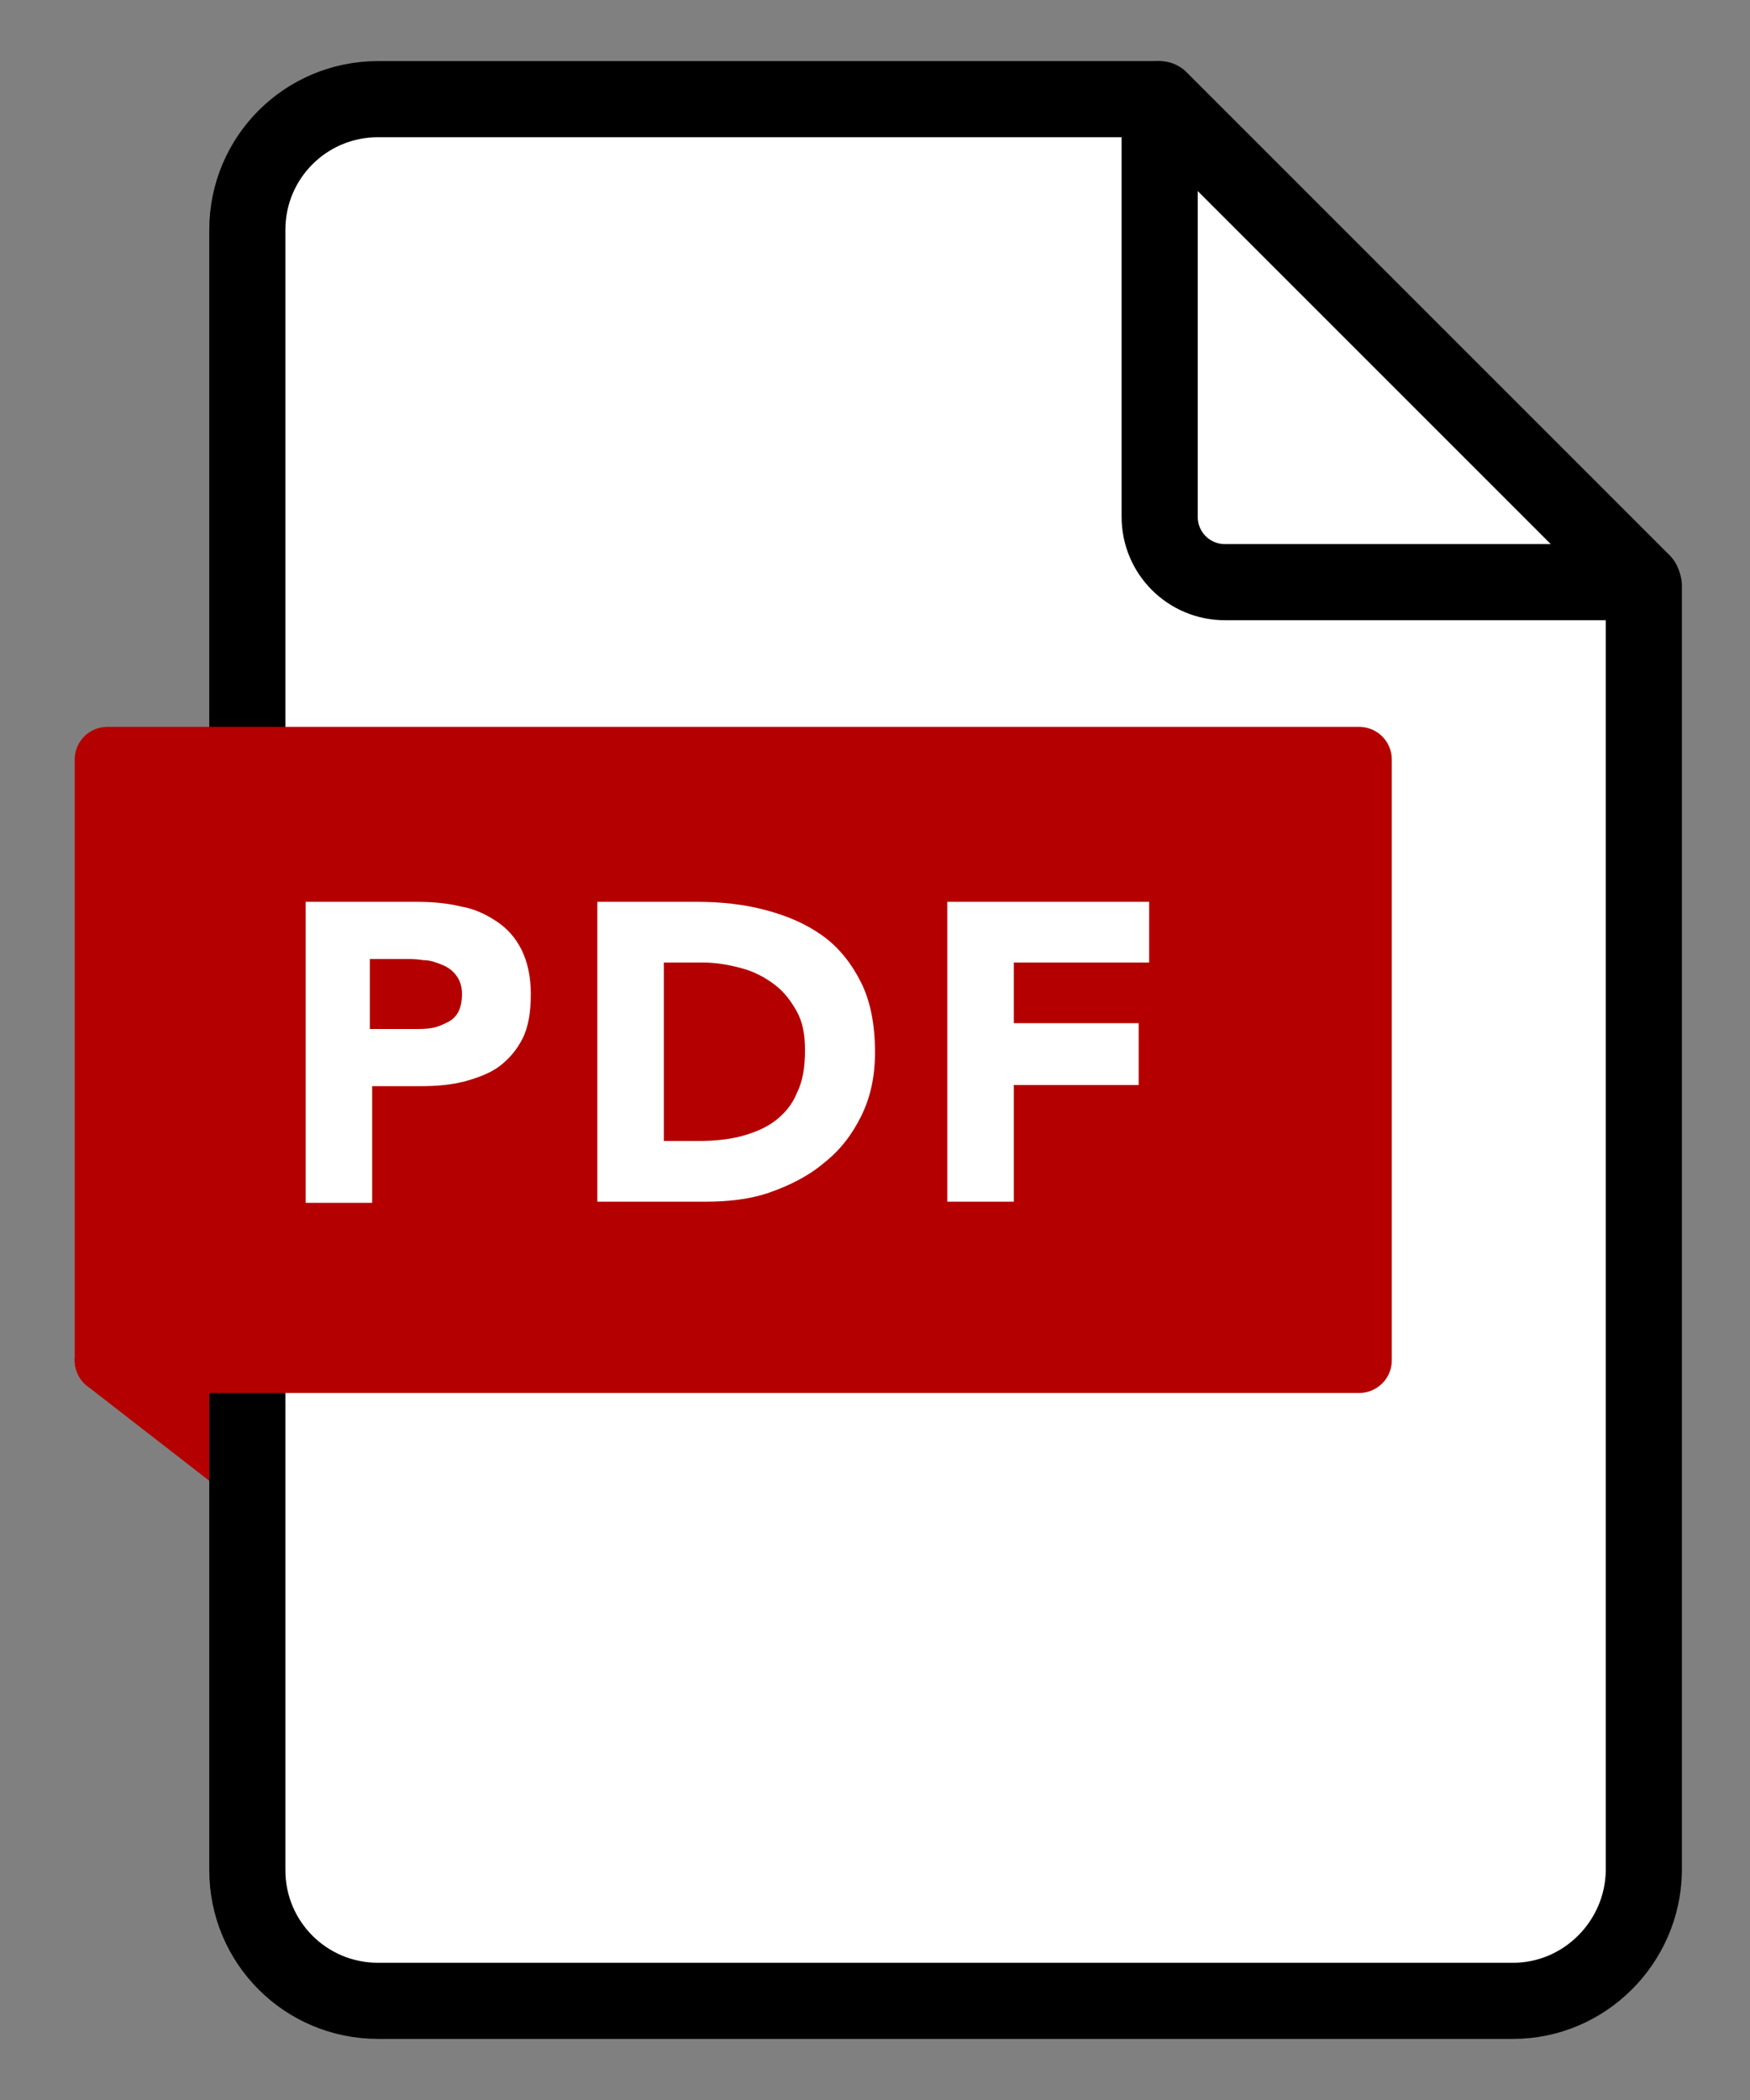 <svg xmlns="http://www.w3.org/2000/svg" x="0px" y="0px" width="150px" height="180px" viewBox="0 0 150 180" enable-background="new 0 0 150 180">
<rect x="0" y="0" width="150" height="180" fill="#808080" stroke="none"/>
<g>
	<polygon fill="#B50000" stroke="#B50000" stroke-width="5.593" stroke-linecap="round" stroke-linejoin="round" stroke-miterlimit="10" points="9.2,116.6 25.3,129.1 25.3,116.6"/>
	<path fill="#FFFFFF" stroke="#000000" stroke-width="6.525" stroke-linecap="round" stroke-linejoin="round" stroke-miterlimit="10" d="M129.7,171.5H32.4c-6.2,0-11.2-5-11.2-11.2V19.7c0-6.2,5-11.2,11.2-11.2h66.8c16.3,16.3,25.4,25.4,41.7,41.7v110.2C140.8,166.5,135.8,171.5,129.7,171.5z"/>
	<path fill="#FFFFFF" stroke="#000000" stroke-width="6.525" stroke-linecap="round" stroke-linejoin="round" stroke-miterlimit="10" d="M140.8,49.9H105c-3.1,0-5.6-2.5-5.6-5.6V8.5L140.8,49.9z"/>
	<rect x="9.2" y="65.1" fill="#B50000" stroke="#B50000" stroke-width="5.593" stroke-linecap="round" stroke-linejoin="round" stroke-miterlimit="10" width="107.3" height="51.5"/>
	<g>
		<path fill="#FFFFFF" d="M26.1,77.3h9.6c1.3,0,2.6,0.1,3.8,0.4c1.2,0.2,2.2,0.7,3.1,1.3c0.9,0.6,1.6,1.4,2.1,2.4c0.5,1,0.8,2.3,0.8,3.8c0,1.5-0.2,2.8-0.7,3.8c-0.5,1-1.2,1.8-2,2.4c-0.8,0.6-1.9,1-3,1.3c-1.2,0.3-2.4,0.4-3.8,0.4h-4.1v10h-5.7V77.3z M31.8,88.2h3.8c0.5,0,1,0,1.5-0.1c0.5-0.1,0.9-0.3,1.3-0.5c0.4-0.2,0.7-0.5,0.9-0.9c0.2-0.4,0.3-0.9,0.3-1.5c0-0.7-0.2-1.2-0.5-1.6c-0.3-0.4-0.7-0.7-1.2-0.9c-0.5-0.2-1-0.4-1.6-0.4c-0.6-0.1-1.1-0.1-1.7-0.1h-2.9V88.2z"/>
		<path fill="#FFFFFF" d="M51.2,77.3h8.5c2.1,0,4,0.2,5.9,0.7c1.9,0.5,3.5,1.2,4.9,2.2c1.4,1,2.5,2.4,3.3,4c0.8,1.6,1.2,3.6,1.2,6c0,2.1-0.4,3.9-1.2,5.5c-0.8,1.6-1.8,2.9-3.2,4c-1.3,1.1-2.9,1.9-4.6,2.5c-1.7,0.6-3.6,0.8-5.5,0.8h-9.3V77.3z M56.9,97.8h2.9c1.3,0,2.5-0.1,3.7-0.4c1.1-0.3,2.1-0.7,2.9-1.3c0.8-0.6,1.5-1.4,1.9-2.4c0.5-1,0.7-2.2,0.7-3.7c0-1.3-0.2-2.4-0.7-3.3c-0.5-0.9-1.1-1.7-1.9-2.3c-0.8-0.6-1.7-1.1-2.8-1.4c-1.1-0.3-2.2-0.5-3.4-0.5h-3.3V97.8z"/>
		<path fill="#FFFFFF" d="M81.2,77.3h17.3v5.2H86.9v5.2h10.7V93H86.9v10h-5.7V77.3z"/>
	</g>
</g>
</svg>